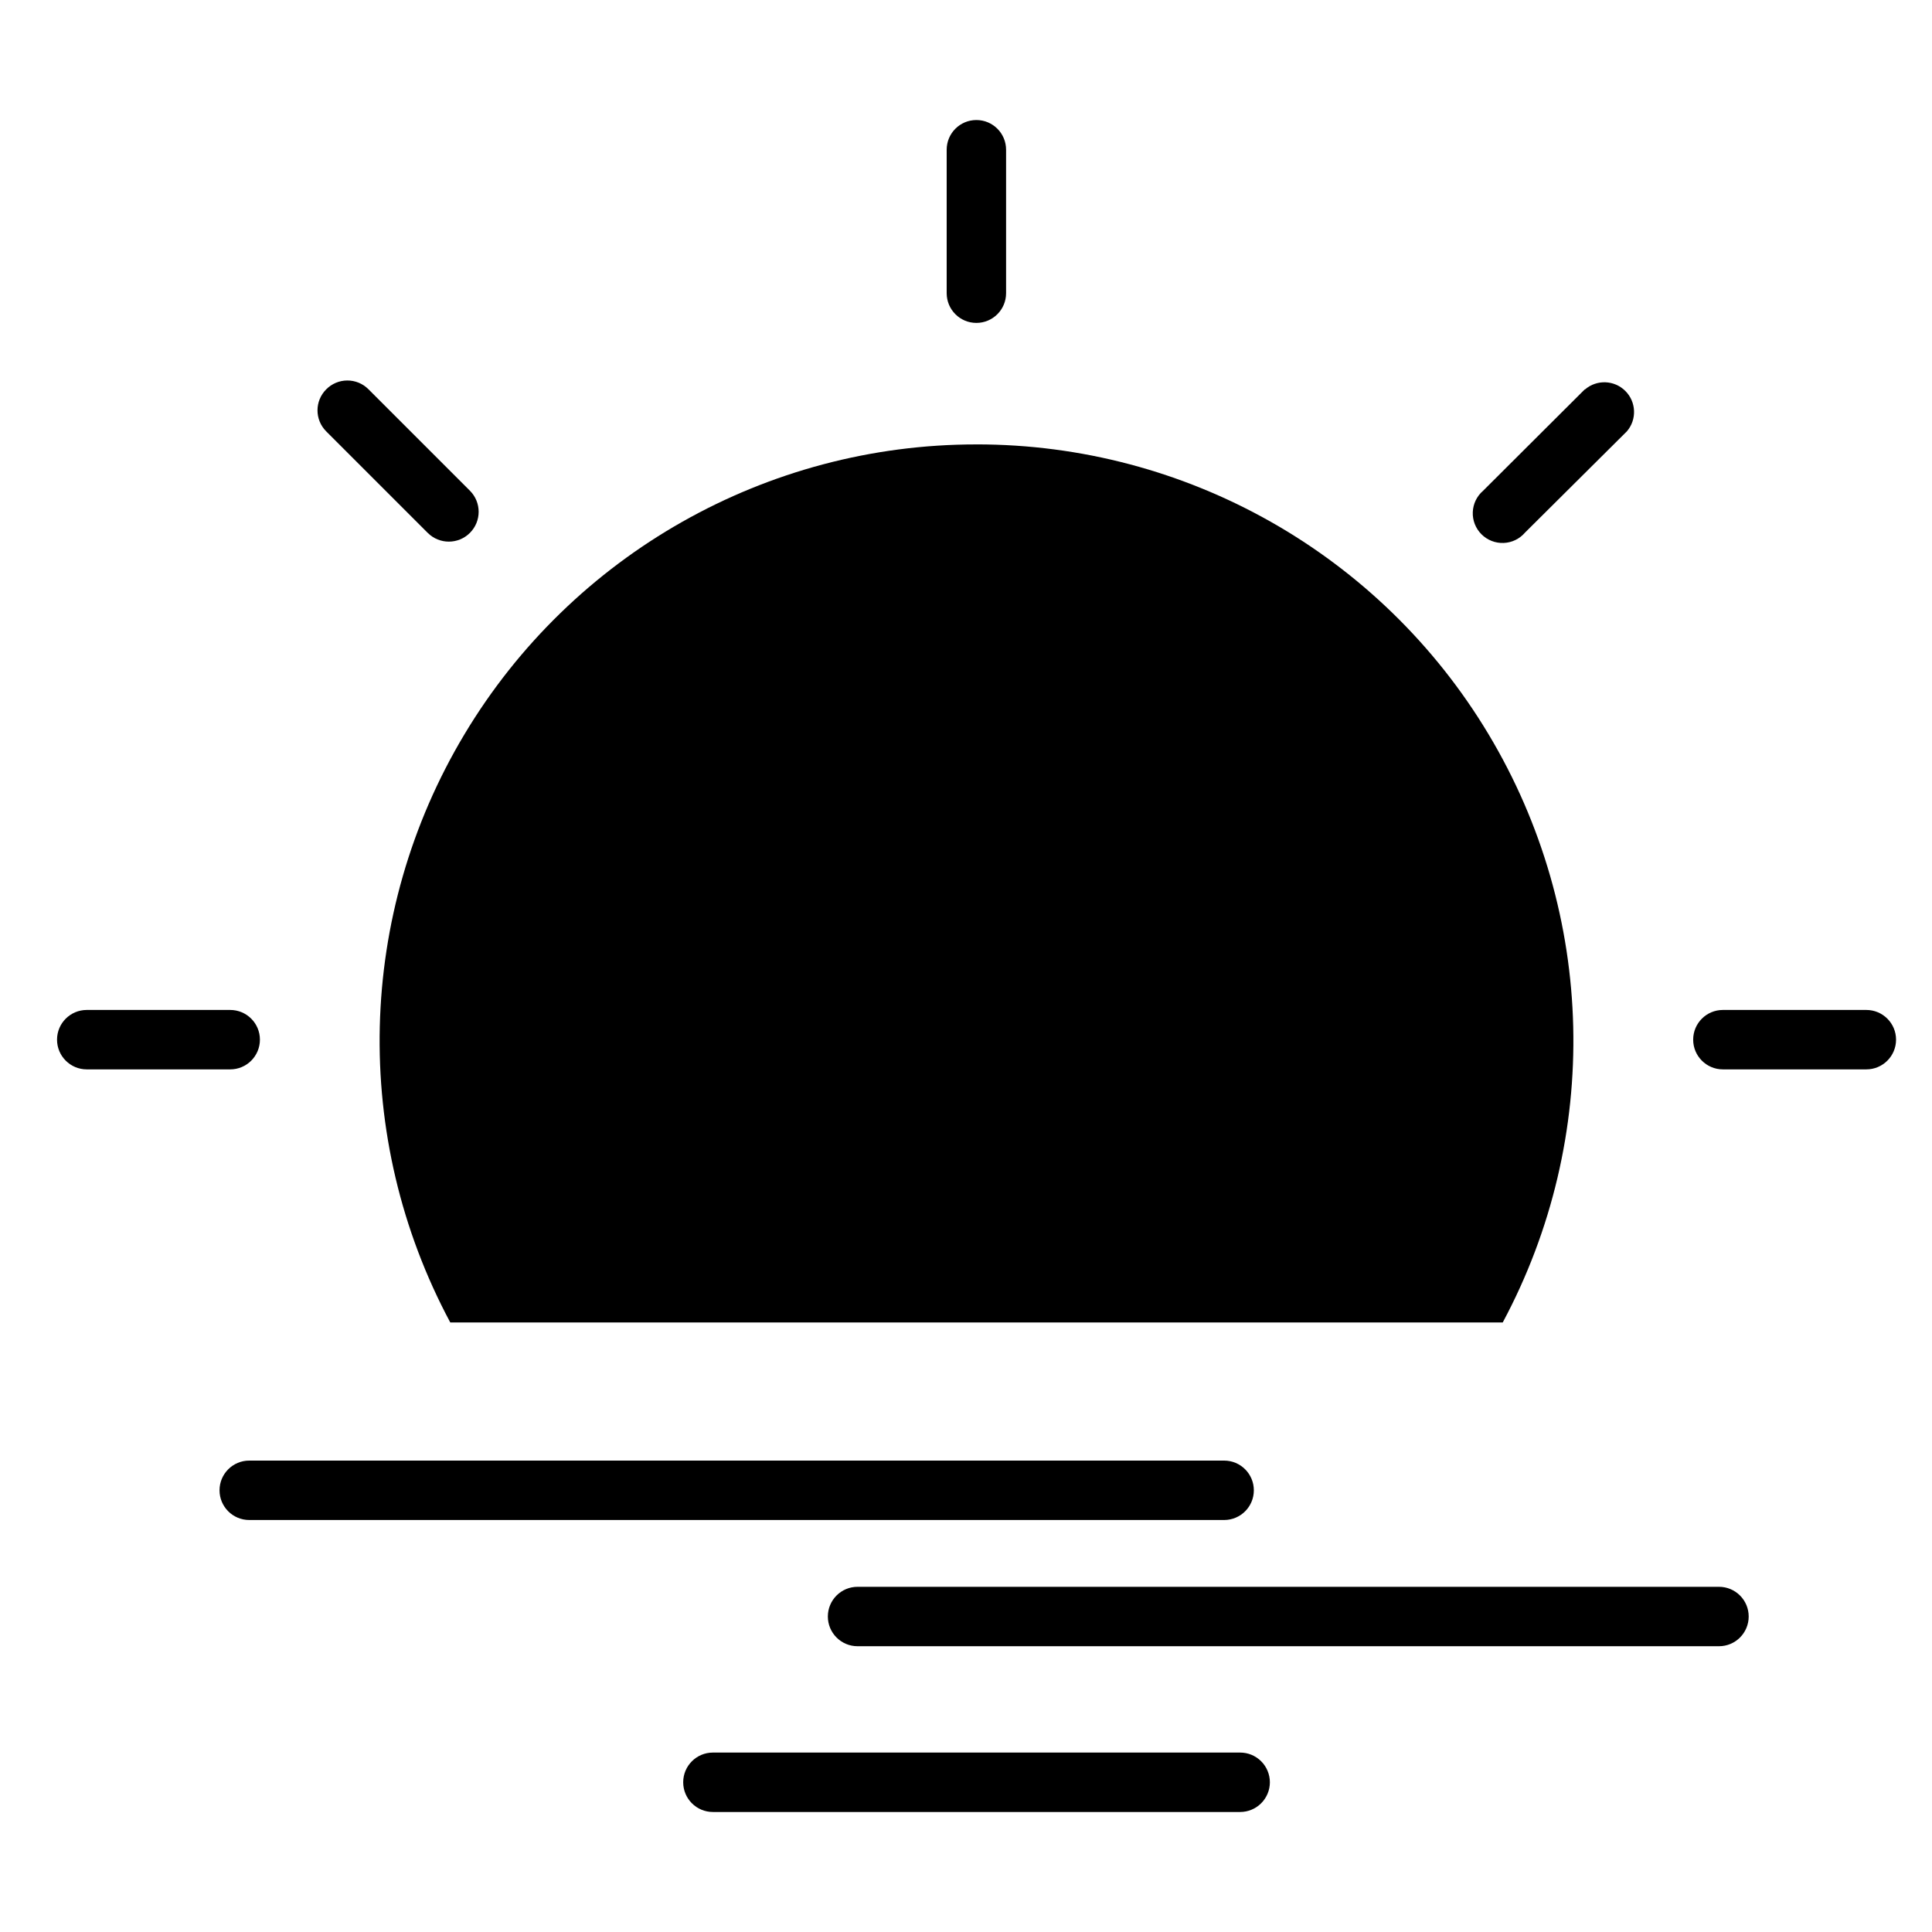 <?xml version="1.0" encoding="UTF-8"?>
<!-- Uploaded to: ICON Repo, www.iconrepo.com, Generator: ICON Repo Mixer Tools -->
<svg fill="#000000" width="800px" height="800px" version="1.1" viewBox="144 144 512 512" xmlns="http://www.w3.org/2000/svg">
 <g>
  <path d="m394.88 183.68v38.02c0 4.348 3.523 7.875 7.871 7.875s7.871-3.527 7.871-7.875v-38.02c0-4.348-3.523-7.871-7.871-7.871s-7.871 3.523-7.871 7.871z"/>
  <path d="m600.58 411.65c-4.348 0-7.871 3.523-7.871 7.871 0 4.348 3.523 7.875 7.871 7.875h38.023-0.004c4.348 0 7.875-3.527 7.875-7.875 0-4.348-3.527-7.871-7.875-7.871z"/>
  <path d="m166.99 411.65c-4.348 0-7.875 3.523-7.875 7.871 0 4.348 3.527 7.875 7.875 7.875h38.02c4.348 0 7.871-3.527 7.871-7.875 0-4.348-3.523-7.871-7.871-7.871z"/>
  <path d="m230.43 247.2c-3.051 3.07-3.051 8.027 0 11.098l26.922 26.922h0.004c3.086 3.09 8.09 3.09 11.176 0 3.086-3.086 3.086-8.09 0-11.176l-26.922-26.922c-1.488-1.48-3.508-2.305-5.606-2.289-2.098 0.012-4.106 0.867-5.574 2.367z"/>
  <path d="m563.97 247.2-26.922 26.844c-1.668 1.426-2.66 3.484-2.746 5.676-0.086 2.191 0.75 4.316 2.301 5.867 1.551 1.551 3.676 2.387 5.871 2.301 2.191-0.082 4.246-1.078 5.672-2.746l27.004-26.844c2.672-3.121 2.492-7.777-0.414-10.684-2.906-2.91-7.562-3.09-10.688-0.414z"/>
  <path d="m402.75 261.77c55.598-0.051 107.14 29.109 135.72 76.797 28.586 47.688 30.02 106.89 3.769 155.9h-278.91c-26.242-49-24.82-108.18 3.75-155.86 28.566-47.684 80.078-76.855 135.66-76.832z"/>
  <path d="m468.41 531.07h-258.36c-4.348 0-7.871 3.527-7.871 7.875s3.523 7.871 7.871 7.871h258.36c4.348 0 7.871-3.523 7.871-7.871s-3.523-7.875-7.871-7.875z"/>
  <path d="m599.55 564.52h-228.29c-4.348 0-7.871 3.523-7.871 7.871 0 4.348 3.523 7.875 7.871 7.875h228.29c4.348 0 7.871-3.527 7.871-7.875 0-4.348-3.523-7.871-7.871-7.871z"/>
  <path d="m480.53 616.32c0-2.086-0.832-4.09-2.309-5.566-1.477-1.477-3.477-2.305-5.566-2.305h-139.73c-4.348 0-7.871 3.523-7.871 7.871 0 4.348 3.523 7.875 7.871 7.875h139.73c2.09 0 4.09-0.832 5.566-2.309 1.477-1.477 2.309-3.477 2.309-5.566z"/>
 </g>
</svg>